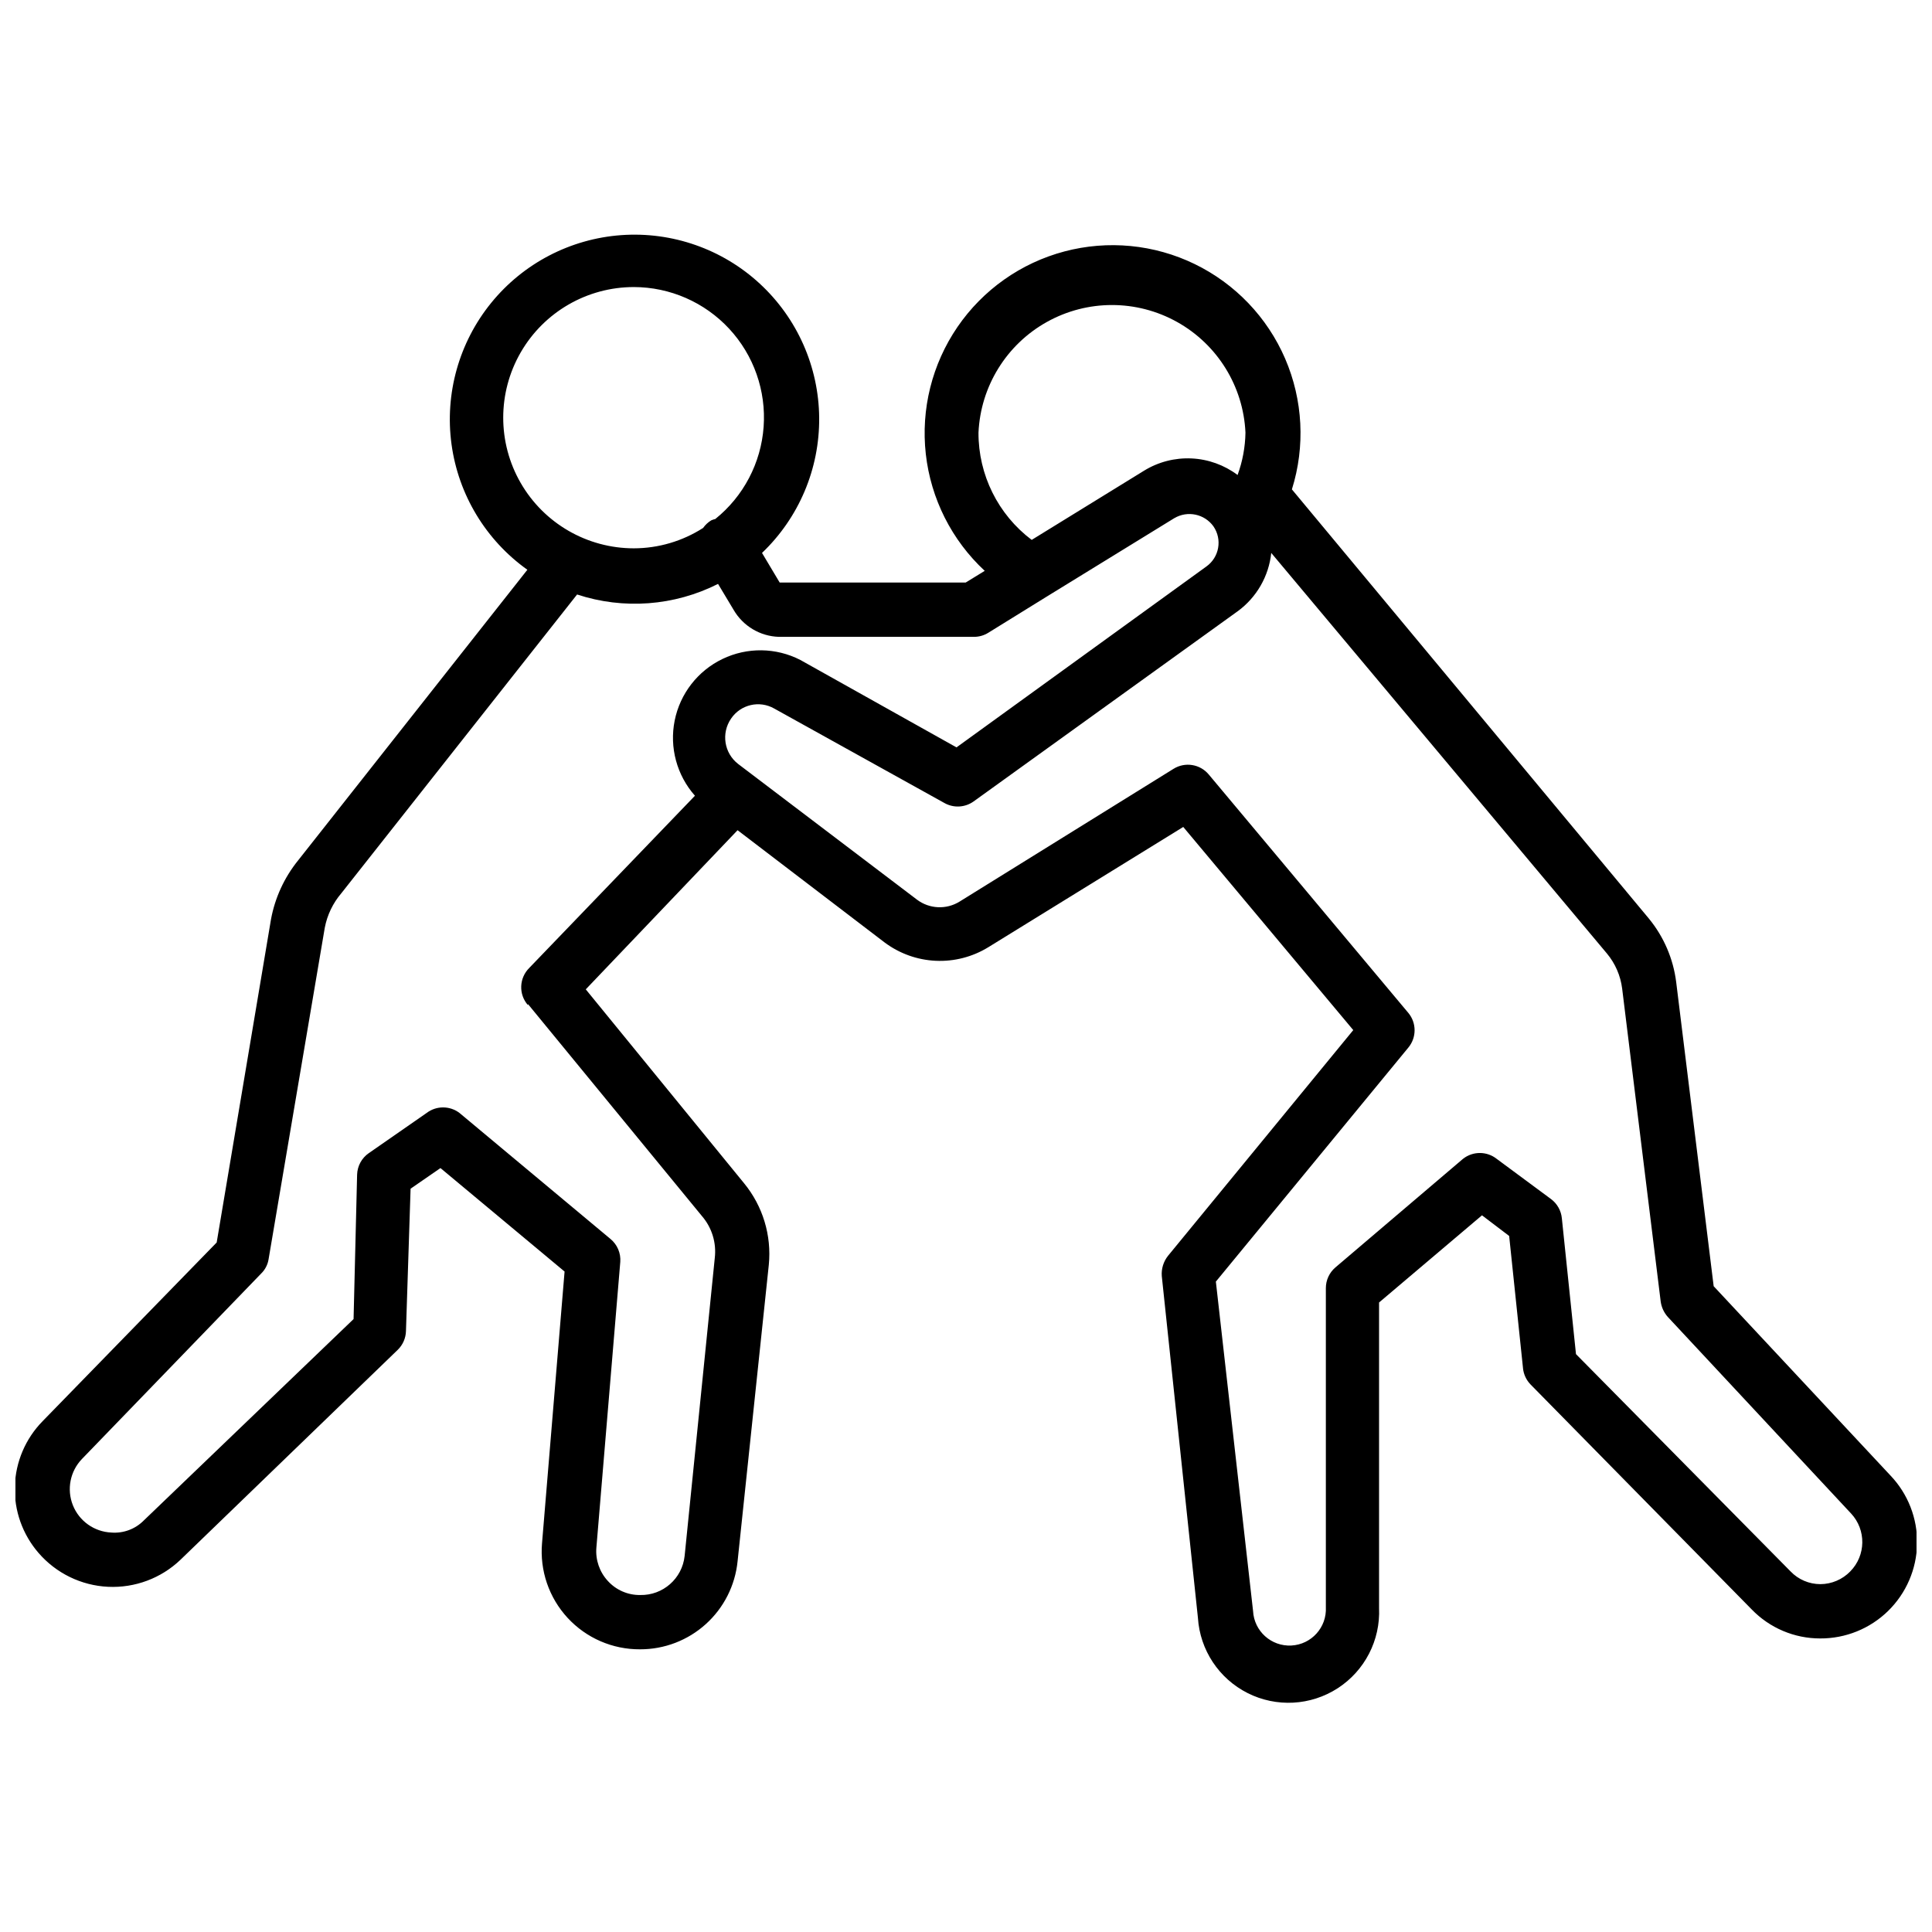 <?xml version="1.0" encoding="UTF-8"?>
<!-- Uploaded to: SVG Repo, www.svgrepo.com, Generator: SVG Repo Mixer Tools -->
<svg width="800px" height="800px" version="1.1" viewBox="144 144 512 512" xmlns="http://www.w3.org/2000/svg">
 <defs>
  <clipPath id="a">
   <path d="m148.09 206h503.81v390h-503.81z"/>
  </clipPath>
 </defs>
 <g clip-path="url(#a)">
  <path d="m598.14 484.86-9.934-80.609c-0.773-6.156-3.266-11.969-7.195-16.77l-94.645-113.79c3.574-11.391 2.938-23.684-1.789-34.645-4.731-10.961-13.238-19.855-23.973-25.07-10.738-5.215-22.992-6.398-34.527-3.34-11.539 3.059-21.594 10.164-28.336 20.012-6.738 9.852-9.719 21.797-8.395 33.66 1.328 11.859 6.867 22.852 15.617 30.973l-5.039 3.094h-49.301l-4.68-7.844c9.781-9.332 15.262-22.293 15.148-35.812-0.113-13.516-5.812-26.383-15.746-35.551-9.93-9.172-23.215-13.82-36.695-12.855-13.484 0.969-25.965 7.469-34.488 17.961-8.523 10.492-12.324 24.043-10.508 37.438 1.82 13.395 9.098 25.441 20.105 33.281l-60.746 77.012c-3.664 4.527-6.137 9.895-7.195 15.621l-14.395 85.648-46.133 47.355c-4.531 4.621-7.156 10.773-7.359 17.242-0.199 6.469 2.043 12.773 6.277 17.664 4.652 5.394 11.32 8.645 18.434 8.984 7.117 0.34 14.062-2.258 19.207-7.184l57.578-55.637c1.34-1.309 2.113-3.094 2.16-4.965l1.223-37.715 7.918-5.469 32.891 27.422-5.973 71.973c-0.629 7.262 1.832 14.453 6.777 19.809 4.945 5.356 11.918 8.379 19.207 8.332 6.43 0.016 12.641-2.363 17.414-6.676 4.777-4.309 7.777-10.242 8.422-16.645l8.277-78.594c0.762-7.781-1.594-15.547-6.551-21.59l-41.957-51.391 40.23-42.176 38.938 29.727c3.926 2.945 8.645 4.648 13.547 4.879 4.902 0.23 9.762-1.02 13.945-3.586l51.68-31.883 45.055 53.836-49.086 59.809c-1.215 1.523-1.809 3.453-1.656 5.398l9.574 90.543c0.539 8.516 5.555 16.109 13.176 19.949s16.711 3.348 23.875-1.289 11.332-12.727 10.953-21.254v-80.969l27.277-23.102 7.199 5.469 3.672 35.051h-0.004c0.164 1.625 0.875 3.148 2.016 4.32l58.586 59.594c4.75 4.922 11.297 7.703 18.137 7.699 6.727 0.039 13.195-2.574 18.004-7.269 4.812-4.699 7.574-11.105 7.695-17.828 0.121-6.723-2.418-13.219-7.059-18.086zm-194.83-226.21c0.555-12.258 7.414-23.359 18.133-29.332 10.719-5.977 23.766-5.977 34.484 0 10.719 5.973 17.578 17.074 18.133 29.332-0.062 3.832-0.77 7.629-2.086 11.227-3.535-2.652-7.789-4.184-12.203-4.387-4.414-0.207-8.793 0.922-12.559 3.234l-29.797 18.352v0.004c-8.922-6.723-14.148-17.258-14.105-28.43zm-91.332-38.578c9.586 0.016 18.734 4.019 25.258 11.043 6.519 7.027 9.828 16.449 9.133 26.008-0.691 9.562-5.328 18.406-12.801 24.414-0.367 0.086-0.73 0.207-1.078 0.359-0.852 0.516-1.586 1.203-2.16 2.016-5.477 3.512-11.844 5.387-18.352 5.398-12.367 0-23.797-6.598-29.98-17.309-6.184-10.711-6.184-23.91 0-34.621s17.613-17.309 29.98-17.309zm-28.07 190.01 46.133 56.211c2.633 3.059 3.859 7.078 3.383 11.086l-7.988 78.953c-0.633 6-5.769 10.508-11.801 10.363-3.262 0.039-6.379-1.324-8.566-3.742-2.188-2.379-3.285-5.562-3.023-8.781l6.332-75.715h0.004c0.184-2.34-0.785-4.625-2.594-6.117l-40.016-33.395c-2.574-1.957-6.137-1.957-8.707 0l-15.332 10.652v-0.004c-1.875 1.301-3.023 3.41-3.094 5.688l-0.938 38.289-55.633 53.406c-2.254 2.262-5.387 3.418-8.566 3.164-4.523-0.199-8.512-3.035-10.188-7.238-1.676-4.207-0.73-9.008 2.414-12.266l47.504-49.156c1.027-1.008 1.711-2.32 1.941-3.742l14.898-87.879c0.645-3.379 2.16-6.527 4.391-9.141l62.473-79.172c12.332 4.055 25.766 3.047 37.355-2.805l4.102 6.836c2.488 4.316 7.035 7.043 12.02 7.195h51.75-0.004c1.324-0.008 2.621-0.379 3.742-1.078l15.473-9.574 33.828-20.801 0.004 0.004c3.492-2.07 7.988-1.137 10.363 2.156 2.394 3.469 1.559 8.211-1.871 10.652l-66.215 47.934-41.387-23.172c-6.461-3.316-14.098-3.41-20.641-0.254-6.539 3.152-11.223 9.188-12.656 16.309-1.43 7.117 0.559 14.496 5.371 19.93l-43.902 45.629v0.004c-2.707 2.672-2.867 6.992-0.359 9.859zm350.44 150.35c-2.078 2.148-4.934 3.367-7.918 3.383-2.992 0-5.852-1.219-7.918-3.383l-56.859-57.578-3.742-35.988c-0.191-2.031-1.238-3.891-2.879-5.109l-14.395-10.652c-2.617-2.066-6.309-2.066-8.926 0l-33.828 28.789h0.004c-1.602 1.367-2.519 3.367-2.519 5.473v84.566c0.277 5.328-3.816 9.871-9.141 10.148-5.328 0.277-9.871-3.812-10.148-9.141l-9.859-87.301 51.027-62.043c2.184-2.656 2.184-6.484 0-9.141l-52.898-63.191c-2.301-2.777-6.301-3.422-9.359-1.512l-56.715 35.195c-3.492 2.148-7.941 1.949-11.227-0.504l-47.43-35.988c-3.715-2.875-4.535-8.148-1.871-12.02 2.531-3.742 7.519-4.906 11.445-2.66l45.125 25.047c2.434 1.359 5.434 1.191 7.703-0.434l69.957-50.383v0.004c5.027-3.668 8.27-9.289 8.922-15.477l88.961 106.16c2.203 2.644 3.602 5.867 4.031 9.285l10.219 82.984c0.215 1.496 0.863 2.898 1.871 4.031l48.582 52.109v-0.004c4.043 4.344 3.949 11.105-0.215 15.332z"/>
 </g>
</svg>